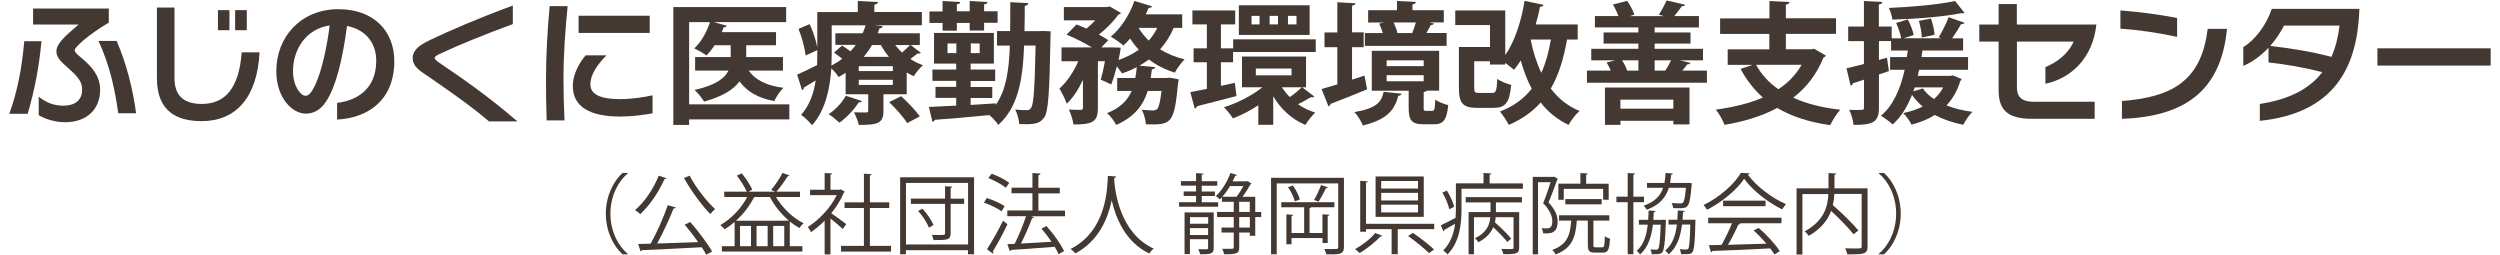 <?xml version="1.0" encoding="utf-8"?>
<!-- Generator: Adobe Illustrator 24.3.0, SVG Export Plug-In . SVG Version: 6.00 Build 0)  -->
<svg version="1.1" id="レイヤー_1" xmlns="http://www.w3.org/2000/svg" xmlns:xlink="http://www.w3.org/1999/xlink" x="0px"
	 y="0px" viewBox="0 0 343 35" style="enable-background:new 0 0 343 35;" xml:space="preserve">
<style type="text/css">
	.st0{fill:#443932;}
</style>
<g>
	<g>
		<path class="st0" d="M3.8,15.61H1.28c1.12-3.13,1.71-6.18,2.05-9.96h2.36C5.35,9.29,4.76,12.28,3.8,15.61z M10.25,6.88
			c0,0.38,0.65,0.81,1.35,1.44c0.92,0.81,2.14,2.09,2.14,3.98c0,2.75-1.89,4.47-4.79,4.47c-1.6,0-2.97-0.56-3.64-0.97v-2.54
			c0.9,0.72,1.96,1.24,3.38,1.24c1.53,0,2.58-0.7,2.58-2.21c0-1.15-0.67-1.85-2-3.03c-0.68-0.61-1.53-1.28-1.53-2.2
			c0-1.06,1.08-2,3.03-3.69H4.54v-2.2h10.39V3.1C12.19,4.72,10.25,6.46,10.25,6.88z M16.22,15.54c-0.38-2.84-1.1-6.55-2.72-9.92h2.5
			c1.33,3.02,2.25,6.66,2.67,9.92H16.22z"/>
		<path class="st0" d="M27.67,16.62c-3.35,0-6.14-1.3-6.14-5.87V1.03h2.41v9.72c0,2.67,1.62,3.51,3.76,3.51
			c3.22,0,5.1-2.21,5.46-7.08h2.45C35.3,13.31,32.42,16.62,27.67,16.62z M29.9,4.14V1.39h1.58v2.75H29.9z M32.26,4.14V1.39h1.6v2.75
			H32.26z"/>
		<path class="st0" d="M46.25,16.4v-2.29c2.72-0.31,5.37-1.89,5.37-5.78c0-2.34-1.35-4.25-4.01-4.77c-0.58,4.46-1.5,8.32-2.9,10.41
			c-0.88,1.33-1.96,1.62-2.75,1.62c-1.84,0-4.05-2.11-4.05-5.85c0-4.68,3.38-8.48,8.52-8.48c4.9,0,7.67,3.04,7.67,7.15
			C54.08,13.95,50.24,16.22,46.25,16.4z M40.2,9.74c0,2.12,1.08,3.4,1.69,3.4c0.4,0,0.79-0.27,1.4-1.58
			c0.88-1.91,1.6-5.29,1.94-8.07C42.02,3.94,40.2,6.77,40.2,9.74z"/>
		<path class="st0" d="M67.09,16.66c-2.48-2.13-5.37-4.12-8.26-6.12c-1.03-0.7-2.21-1.33-2.21-2.59c0-1.04,0.88-1.75,2.4-2.47
			c2.7-1.28,6.39-2.9,11.34-4.72v2.54C66.41,4.77,63.08,6.1,60.32,7.4c-0.4,0.18-0.68,0.38-0.68,0.54c0,0.23,0.36,0.49,0.63,0.67
			c3.69,2.5,6.68,4.59,10.73,8.05H67.09z"/>
		<path class="st0" d="M77.31,10.88c0,1.76,0.05,3.62,0.14,5.64h-2.45c-0.07-1.87-0.09-3.73-0.09-5.56c0-3.49,0.2-6.79,0.5-10.12
			h2.47C77.55,4.2,77.31,7.45,77.31,10.88z M85.07,15.99c-4.16,0-6.48-1.35-6.48-4.2c0-1.66,0.95-3.24,1.76-4.2h2.86
			C82.03,8.8,81,10.17,81,11.58c0,1.42,1.49,2.02,4.07,2.02c1.62,0,3.29-0.27,4.46-0.52v2.47C88.26,15.79,86.51,15.99,85.07,15.99z
			 M79.38,4.52V2.16h9.76v2.36H79.38z"/>
		<path class="st0" d="M108.3,14.31v2.07H94.54v0.76h-2.16V0.97h15.48v2.07h-9.9l1.76,0.5c-0.04,0.13-0.18,0.2-0.43,0.2
			c-0.07,0.22-0.18,0.45-0.27,0.67h7.45v1.8h-4.09v1.62h5.04v1.86h-4.7c0.92,1.3,2.49,2.07,4.77,2.36
			c-0.45,0.41-1.01,1.26-1.26,1.82c-2.21-0.41-3.73-1.3-4.77-2.7c-0.81,1.1-2.3,2.07-4.86,2.77c-0.27-0.45-0.86-1.21-1.31-1.6
			c2.92-0.65,4.16-1.62,4.65-2.65h-4.57V7.83h4.88V6.21h-2.21c-0.34,0.52-0.72,1.01-1.12,1.4c-0.41-0.32-1.17-0.74-1.67-0.97
			c0.92-0.83,1.71-2.23,2.16-3.6h-2.86v11.27H108.3z"/>
		<path class="st0" d="M124.95,6.18l1.39,1.06c-0.05,0.07-0.14,0.11-0.27,0.11c-0.05,0-0.11,0-0.16-0.02
			c-0.25,0.2-0.63,0.49-1.01,0.76c0.54,0.36,1.13,0.65,1.73,0.86c-0.43,0.36-0.99,1.04-1.26,1.51c-0.32-0.14-0.65-0.32-0.97-0.52
			v2.99h-3.19v2.32c0,1.67-0.79,1.89-3.37,1.89c-0.13-0.54-0.43-1.26-0.67-1.73c0.67,0.02,1.42,0.02,1.66,0.02
			c0.22,0,0.29-0.07,0.29-0.25v-2.25h-3.1V9.99c-0.31,0.2-0.63,0.4-0.97,0.58c-0.2-0.36-0.61-0.85-0.99-1.17
			c-0.18,2.65-0.79,5.74-2.65,7.78c-0.29-0.4-1.1-1.17-1.5-1.42c1.19-1.33,1.75-3.02,2-4.72l-1.6,0.96c0,0.16-0.11,0.31-0.27,0.36
			l-0.67-2.12c0.72-0.31,1.69-0.79,2.74-1.31c0.02-0.49,0.02-0.95,0.02-1.4V6.88l-1.6,0.74c-0.09-0.95-0.5-2.48-0.97-3.66l1.53-0.65
			c0.47,1.01,0.88,2.29,1.04,3.19V1.66h5.56V0.14l2.77,0.14c-0.02,0.18-0.16,0.29-0.5,0.36v1.01h6.52v1.82h-6.3v0.02l0.92,0.09
			c-0.02,0.18-0.16,0.31-0.43,0.31c-0.07,0.22-0.16,0.45-0.25,0.67h5.78v1.62H124.95z M118.25,13.86c-0.05,0.14-0.2,0.2-0.43,0.18
			c-0.63,0.99-1.64,2.07-2.65,2.79c-0.36-0.34-1.04-0.9-1.48-1.17c0.92-0.59,1.84-1.58,2.36-2.52L118.25,13.86z M114.11,3.48v4.03
			c0,0.47-0.02,0.97-0.04,1.49c0.54-0.29,1.03-0.59,1.48-0.94c-0.36-0.29-0.76-0.59-1.12-0.85l1.1-0.96
			c0.36,0.22,0.77,0.5,1.15,0.79c0.27-0.29,0.52-0.58,0.74-0.88h-2.81V4.56h3.75c0.16-0.36,0.29-0.72,0.4-1.08H114.11z M122.5,9.74
			V9.08h-4.68v0.67H122.5z M122.5,11.65v-0.7h-4.68v0.7H122.5z M121.96,7.8c-0.41-0.5-0.79-1.04-1.1-1.62h-1.22
			c-0.32,0.56-0.7,1.1-1.13,1.62H121.96z M124.46,16.89c-0.47-0.79-1.57-2.02-2.47-2.88l1.64-0.81c0.9,0.81,2.03,1.98,2.57,2.77
			L124.46,16.89z M122.82,6.18c0.27,0.36,0.59,0.7,0.94,1.03c0.4-0.34,0.81-0.74,1.1-1.03H122.82z"/>
		<path class="st0" d="M143.07,4.25l1.08,0.05c0,0.18,0,0.45-0.02,0.68c-0.14,7.65-0.29,10.32-0.85,11.11
			c-0.56,0.81-1.21,0.95-2.52,0.95c-0.29,0-0.59,0-0.92-0.02c-0.04-0.58-0.25-1.42-0.56-2c0.68,0.09,1.28,0.09,1.6,0.09
			c0.27,0,0.43-0.07,0.59-0.32c0.34-0.49,0.5-2.65,0.61-8.54h-1.57c-0.18,4.79-0.86,8.5-3.55,10.89c-0.25-0.41-0.77-0.99-1.22-1.35
			c-2.79,0.27-5.64,0.52-7.49,0.65c-0.04,0.16-0.18,0.25-0.32,0.27l-0.49-2.04c1.01-0.04,2.3-0.11,3.75-0.18v-1.06h-2.84v-1.51h2.84
			v-0.83h-3.26V9.54h3.26V8.73h-3.04V4.52h8.21v4.21h-3.19v0.81h3.37v1.57h-3.37v0.83h2.97v1.51h-2.97v0.95l3.44-0.22v0.22
			c1.4-1.98,1.82-4.66,1.94-8.14h-1.76v-2h1.8c0.02-1.22,0.02-2.56,0.02-3.96l2.48,0.13c-0.02,0.2-0.16,0.32-0.49,0.38
			c0,1.21-0.02,2.36-0.04,3.46h2.04L143.07,4.25z M129.32,4.21V3.15h-1.8V1.57h1.8V0.14l2.43,0.14c-0.02,0.16-0.14,0.25-0.47,0.32
			v0.95h1.76V0.14l2.45,0.14c-0.02,0.16-0.14,0.27-0.47,0.32v0.95h1.85v1.58h-1.85v1.06h-1.98V3.15h-1.76v1.06H129.32z M130,7.29
			h1.21V5.96H130V7.29z M134.41,7.29V5.96h-1.22v1.33H134.41z"/>
		<path class="st0" d="M162.15,3.82h-1.12c-0.47,1.12-1.1,2.09-1.87,2.95c0.99,0.61,2.13,1.08,3.37,1.37
			c-0.45,0.43-1.04,1.26-1.35,1.82c-1.33-0.41-2.52-1.01-3.55-1.8c-0.41,0.31-0.85,0.59-1.3,0.85l2.18,0.2
			c-0.04,0.16-0.18,0.27-0.47,0.32l-0.16,1.17h2.13l0.45-0.04l1.26,0.22c-0.02,0.16-0.04,0.4-0.09,0.56
			c-0.54,5.64-0.92,5.69-4.41,5.62c-0.05-0.61-0.25-1.46-0.59-2c0.67,0.07,1.26,0.09,1.55,0.09c0.25,0,0.41-0.04,0.59-0.2
			c0.22-0.23,0.41-0.94,0.59-2.47h-1.89c-0.59,1.87-1.75,3.55-4.34,4.66c-0.23-0.5-0.77-1.22-1.24-1.62
			c1.85-0.72,2.83-1.78,3.37-3.04h-1.98V10.7h2.49c0.09-0.49,0.14-0.97,0.2-1.49c-0.65,0.34-1.31,0.63-2.04,0.86
			c-0.16-0.25-0.43-0.63-0.7-0.97c-0.22,0.9-0.49,1.78-0.77,2.49l-1.44-0.67c0.2-0.67,0.41-1.58,0.58-2.52h-0.97v6.43
			c0,1.87-0.7,2.25-3.35,2.25c-0.07-0.58-0.36-1.48-0.63-2.05c0.68,0.04,1.42,0.04,1.64,0.04c0.22-0.02,0.29-0.07,0.29-0.27v-3.85
			c-0.61,1.31-1.37,2.5-2.23,3.28c-0.18-0.61-0.67-1.51-0.99-2.09c1.01-0.88,1.95-2.29,2.58-3.73h-2.3V6.5h4.16
			c-0.99-0.61-2.38-1.3-3.47-1.75l1.37-1.39c0.41,0.16,0.88,0.34,1.37,0.56c0.41-0.34,0.85-0.74,1.21-1.13h-4.32V0.97h5.94
			l0.34-0.09l1.57,0.9c-0.07,0.11-0.22,0.2-0.36,0.23c-0.63,0.86-1.62,1.91-2.68,2.74c0.5,0.25,0.94,0.52,1.28,0.76l-0.94,0.99h1.55
			l1.1,0.04c0,0.2-0.05,0.45-0.29,1.69c1.03-0.36,1.96-0.83,2.77-1.4c-0.43-0.47-0.83-0.99-1.19-1.55
			c-0.29,0.36-0.59,0.68-0.92,0.97c-0.41-0.38-1.22-0.94-1.73-1.22c1.35-1.1,2.59-3.01,3.24-4.9l2.43,0.74
			c-0.05,0.14-0.23,0.23-0.47,0.2c-0.13,0.31-0.25,0.59-0.41,0.9h5.01V3.82z M156.21,3.82c0.38,0.63,0.85,1.22,1.4,1.75
			c0.45-0.52,0.85-1.1,1.17-1.75H156.21z"/>
		<path class="st0" d="M169.42,11.36l0.22,1.82c-1.98,0.52-4.07,1.06-5.4,1.39c-0.04,0.16-0.16,0.29-0.32,0.32l-0.61-2.25
			c0.63-0.13,1.42-0.27,2.27-0.45V8.54h-1.82V6.63h1.82V3.35h-1.98V1.44h5.87v1.91h-1.96v3.28h1.67v1.91h-1.67v3.24L169.42,11.36z
			 M178.66,11.97l1.67,1.28c-0.07,0.07-0.18,0.11-0.31,0.11c-0.05,0-0.13,0-0.18-0.02c-0.43,0.25-1.15,0.67-1.75,0.96
			c0.7,0.49,1.49,0.88,2.36,1.15c-0.45,0.41-1.06,1.17-1.35,1.69c-1.85-0.77-3.37-2.16-4.41-3.93v3.91h-2.05v-2.68
			c-1.12,0.74-2.32,1.37-3.48,1.8c-0.29-0.45-0.85-1.15-1.24-1.53c1.84-0.56,3.83-1.58,5.29-2.74h-2.81V7.76h8.79v4.21H178.66z
			 M169.19,5.4h11.33v1.73h-11.33V5.4z M179.68,0.72v4.07h-9.71V0.72H179.68z M172.81,3.35V2.18h-1.1v1.17H172.81z M172.3,9.4v0.94
			h4.9V9.4H172.3z M175.34,3.35V2.18h-1.15v1.17H175.34z M175.88,11.97c0.31,0.49,0.67,0.94,1.08,1.35
			c0.56-0.38,1.24-0.95,1.66-1.35H175.88z M177.88,3.35V2.18h-1.17v1.17H177.88z"/>
		<path class="st0" d="M185.49,10.93l1.71-0.56c0.13,0.59,0.23,1.19,0.36,1.89c-1.82,0.76-3.75,1.51-5.02,2
			c-0.02,0.16-0.13,0.29-0.27,0.34l-0.95-2.39c0.59-0.16,1.35-0.38,2.16-0.63v-5.1h-1.76V4.45h1.76V0.31l2.49,0.14
			c-0.02,0.18-0.14,0.27-0.47,0.32v3.67h1.6v2.04h-1.6V10.93z M192.3,12.86c-0.04,0.14-0.18,0.27-0.45,0.29
			c-0.5,1.78-1.3,3.19-4.86,4.07c-0.2-0.52-0.74-1.42-1.17-1.84c3.06-0.52,3.73-1.39,4.02-2.79L192.3,12.86z M198.48,4.54v1.75
			h-11.22V4.54h2.45c-0.11-0.43-0.31-0.92-0.49-1.31l0.7-0.14h-2.21V1.4h3.96V0.13l2.59,0.13c-0.02,0.18-0.14,0.29-0.47,0.36V1.4
			h4.3v1.67h-1.98l0.63,0.16c-0.04,0.13-0.2,0.2-0.43,0.2c-0.16,0.32-0.4,0.72-0.61,1.1H198.48z M195.32,14.71
			c0,0.45,0.05,0.5,0.36,0.5h0.81c0.31,0,0.38-0.18,0.43-1.55c0.38,0.31,1.24,0.63,1.78,0.76c-0.2,2.09-0.7,2.63-1.96,2.63h-1.42
			c-1.71,0-2.05-0.59-2.05-2.3v-2.3h-5.06V6.97h9.24v5.47h-1.69c-0.07,0.09-0.2,0.16-0.43,0.2V14.71z M190.25,8.28v0.79h5.08V8.28
			H190.25z M190.25,10.32v0.83h5.08v-0.83H190.25z M193.76,4.5c0.18-0.41,0.38-0.96,0.5-1.42h-3.06c0.23,0.47,0.45,1.03,0.52,1.42
			l-0.16,0.04h2.3L193.76,4.5z"/>
		<path class="st0" d="M216.46,5.42H215c-0.47,2.65-1.15,4.88-2.23,6.73c1.01,1.35,2.3,2.39,3.94,3.08c-0.5,0.43-1.19,1.31-1.5,1.91
			c-1.57-0.76-2.83-1.78-3.83-3.08c-1.13,1.28-2.57,2.3-4.38,3.08c-0.23-0.49-0.83-1.4-1.21-1.84c1.86-0.7,3.28-1.75,4.36-3.13
			c-0.61-1.15-1.1-2.45-1.51-3.87c-0.29,0.47-0.59,0.9-0.92,1.28c-0.29-0.25-0.76-0.63-1.21-0.95v0.22h-2.09V8.41h-2.16v3.62
			c0,0.65,0.11,0.72,0.72,0.72h1.73c0.54,0,0.63-0.25,0.72-1.93c0.43,0.34,1.33,0.68,1.91,0.83c-0.23,2.49-0.83,3.15-2.43,3.15
			h-2.25c-1.93,0-2.5-0.61-2.5-2.74V6.45h4.27V3.44h-4.77v-2h6.86v6.12c1.28-1.82,2.2-4.61,2.65-7.44l2.59,0.54
			c-0.04,0.18-0.2,0.27-0.47,0.27c-0.16,0.81-0.36,1.64-0.59,2.43h5.76V5.42z M210.03,5.42l-0.02,0.05
			c0.34,1.64,0.81,3.17,1.46,4.52c0.59-1.31,1.03-2.84,1.31-4.57H210.03z"/>
		<path class="st0" d="M231.94,8.63c-0.05,0.14-0.22,0.2-0.45,0.2c-0.2,0.27-0.43,0.58-0.68,0.86h3.38v1.66h-16.46V9.69h3.26
			c-0.14-0.38-0.36-0.77-0.56-1.12l1.17-0.29h-3.28V6.7h6.46V5.98h-4.77V4.45h4.77V3.76h-5.96V2.2h3.24
			c-0.2-0.5-0.49-1.12-0.77-1.58l1.96-0.5c0.41,0.58,0.81,1.37,0.99,1.89l-0.67,0.2h4.68L227.6,2c0.38-0.58,0.81-1.37,1.06-1.94
			l2.54,0.59c-0.04,0.14-0.2,0.2-0.45,0.2c-0.29,0.41-0.67,0.92-1.03,1.35h3.37v1.57h-6.07v0.68h4.92v1.53h-4.92V6.7h6.63v1.58
			h-3.19L231.94,8.63z M220.2,17.12v-5.11h11.6v5.06h-2.21v-0.5h-7.26v0.56H220.2z M229.58,13.67h-7.26v1.24h7.26V13.67z
			 M224.79,8.28h-2.25c0.31,0.43,0.58,1.01,0.7,1.41h1.55V8.28z M228.48,9.69c0.27-0.43,0.58-0.96,0.79-1.41h-2.25v1.41H228.48z"/>
		<path class="st0" d="M248.91,6.7l1.6,0.92c-0.07,0.13-0.18,0.23-0.34,0.29c-0.92,2.3-2.34,4.11-4.14,5.49
			c1.8,0.83,3.96,1.37,6.46,1.66c-0.49,0.5-1.08,1.48-1.39,2.11c-2.9-0.41-5.29-1.19-7.26-2.36c-2.11,1.13-4.55,1.87-7.24,2.32
			c-0.2-0.58-0.77-1.6-1.19-2.09c2.39-0.32,4.59-0.85,6.46-1.66c-1.22-1.08-2.23-2.38-3.06-3.92l1.62-0.56h-3.39V6.77h5.71V4.66H236
			V2.52h6.77V0.14l2.75,0.14c-0.02,0.18-0.16,0.29-0.5,0.36v1.87h6.88v2.14h-6.88v2.11h3.51L248.91,6.7z M240.93,8.89
			c0.74,1.33,1.75,2.45,3.06,3.35c1.33-0.86,2.41-1.98,3.19-3.35H240.93z"/>
		<path class="st0" d="M267.96,10.35l1.17,0.49c-0.02,0.11-0.09,0.2-0.18,0.27c-0.41,1.37-1.06,2.47-1.89,3.35
			c1.04,0.41,2.25,0.72,3.56,0.88c-0.43,0.41-0.99,1.24-1.26,1.78c-1.46-0.29-2.77-0.74-3.89-1.35c-0.94,0.59-2.02,1.03-3.21,1.33
			c-0.2-0.43-0.77-1.26-1.15-1.58c0.99-0.22,1.89-0.5,2.68-0.9c-0.56-0.47-1.04-1.01-1.46-1.6c-0.65,1.66-1.51,3.03-2.65,4.05
			c-0.34-0.32-1.13-0.9-1.62-1.19c1.64-1.35,2.65-3.58,3.26-6.3h-2V7.83h2.3c0.05-0.29,0.09-0.59,0.13-0.9h-2.29v-1.3h-1.67v2.59
			l1.1-0.31l0.27,1.84l-1.37,0.47v4.54c0,1.96-0.72,2.38-3.48,2.38c-0.05-0.58-0.32-1.5-0.59-2.07c0.36,0,0.72,0.02,1.03,0.02
			c0.95,0,0.99,0,0.99-0.34v-3.82c-0.58,0.2-1.1,0.36-1.53,0.5c-0.02,0.18-0.16,0.31-0.31,0.32l-0.56-2.38
			c0.67-0.14,1.49-0.36,2.39-0.59V5.64h-2.16v-2h2.16V0.14l2.52,0.13c-0.02,0.18-0.14,0.29-0.47,0.34v3.03h1.76v1.62h1.31
			c-0.11-0.59-0.4-1.46-0.7-2.11l1.6-0.49c0.36,0.68,0.7,1.57,0.81,2.14l-1.37,0.45h5.15l-0.36-0.14c0.49-0.74,1.06-1.93,1.37-2.75
			l2.18,0.76c-0.07,0.14-0.23,0.2-0.49,0.2c-0.29,0.56-0.77,1.33-1.21,1.94h1.51v1.67h-5.58c-0.04,0.31-0.09,0.61-0.13,0.9h6.39
			v1.75h-6.72c-0.05,0.29-0.13,0.56-0.18,0.83h4.45L267.96,10.35z M269.54,1.78c-0.07,0.04-0.16,0.05-0.27,0.05
			c-0.07,0-0.13,0-0.2-0.02c-2.39,0.49-6.21,0.79-9.43,0.88c-0.05-0.47-0.29-1.19-0.49-1.6c3.17-0.13,6.86-0.47,9.09-0.95
			L269.54,1.78z M262.71,11.99c-0.07,0.18-0.13,0.36-0.2,0.54l1.3-0.4c0.38,0.56,0.9,1.04,1.53,1.46c0.52-0.45,0.94-0.97,1.26-1.6
			H262.71z M264.93,2.54c0.25,0.72,0.47,1.64,0.49,2.23l-1.75,0.38c0-0.59-0.18-1.55-0.4-2.29L264.93,2.54z"/>
		<path class="st0" d="M280.63,11.49V9.2c1.46-0.58,3.12-1.76,3.87-3.49h-7.78v6.25c0,1.26,0.58,2,2.3,2h8.37v2.34h-8.64
			c-3.44,0-4.54-1.35-4.54-3.92V5.71h-2.65V3.37h2.65V0.56h2.5v2.81h10.91C287.16,7.87,284.24,10.73,280.63,11.49z"/>
		<path class="st0" d="M290.92,3.93v-2.5c2.39,0.18,5.26,0.54,7.78,1.04v2.59C296.14,4.5,293.35,4.09,290.92,3.93z M291.13,16.31
			v-2.45c6.5-0.52,10.89-2.48,11.76-9.9h2.65C304.71,12.66,299.53,15.99,291.13,16.31z"/>
		<path class="st0" d="M310.05,16.58v-2.32c4.11-0.63,6.84-2.11,8.57-4.36c-2.52-0.65-5.04-1.08-7.38-1.33V6.55
			c-0.97,1.03-2.14,1.93-3.46,2.49V6.46c1.66-1.01,3.15-3.02,3.91-5.24h12.01v0.23C323.4,9.29,320.24,15.52,310.05,16.58z
			 M313.37,3.51c-0.49,0.95-1.12,1.91-1.89,2.79c2.75,0.32,5.62,0.77,8.39,1.5c0.56-1.26,0.92-2.7,1.12-4.29H313.37z"/>
		<path class="st0" d="M326.18,9V6.63h15.54V9H326.18z"/>
	</g>
	<g>
		<g>
			<path class="st0" d="M86.13,23.79c-1.31,1.09-2.38,3.09-2.38,5.52c0,2.48,1.1,4.46,2.38,5.52v0.06h-0.72
				c-1.21-1.09-2.29-3.11-2.29-5.58s1.08-4.49,2.29-5.58h0.72V23.79z"/>
			<path class="st0" d="M91.44,24.46c-0.04,0.08-0.13,0.12-0.28,0.12c-0.79,1.81-2.05,3.63-3.33,4.8c-0.17-0.17-0.49-0.43-0.71-0.55
				c1.28-1.07,2.52-2.89,3.26-4.73L91.44,24.46z M92.71,28.45c-0.04,0.1-0.14,0.16-0.3,0.16c-0.56,1.43-1.45,3.35-2.25,4.8
				c1.69-0.05,3.69-0.12,5.63-0.19c-0.58-0.82-1.25-1.69-1.85-2.4l0.76-0.36c1.12,1.27,2.39,2.96,3,4.05l-0.8,0.44
				c-0.16-0.3-0.37-0.65-0.62-1.03c-3.01,0.18-6.21,0.31-8.2,0.4c-0.02,0.1-0.11,0.16-0.19,0.17l-0.34-1.01l1.72-0.05
				c0.84-1.49,1.8-3.68,2.35-5.28L92.71,28.45z M94.62,24.1c0.83,1.62,2.37,3.57,3.5,4.59c-0.22,0.17-0.52,0.47-0.67,0.68
				c-1.13-1.15-2.67-3.24-3.61-4.95L94.62,24.1z"/>
			<path class="st0" d="M106.46,27.03c0.88,1.49,2.35,2.9,3.8,3.6c-0.19,0.14-0.44,0.44-0.58,0.65c-0.44-0.24-0.89-0.54-1.32-0.89
				v3.39h1.73v0.73H99.04v-0.73h1.75v-3.33c-0.44,0.38-0.9,0.72-1.37,1.01c-0.13-0.17-0.41-0.44-0.59-0.58
				c1.45-0.83,2.83-2.23,3.69-3.85h-3.15V26.3h3.09c-0.29-0.64-0.84-1.55-1.37-2.21l0.68-0.31c0.58,0.7,1.18,1.62,1.44,2.24
				l-0.54,0.28h3.69l-0.56-0.24c0.53-0.62,1.2-1.63,1.56-2.34l0.96,0.36c-0.04,0.06-0.12,0.11-0.26,0.11
				c-0.38,0.64-1.01,1.51-1.54,2.11h3.24v0.73H106.46z M108.24,30.28c-1.04-0.89-1.99-2.05-2.61-3.25h-1.99
				c-0.05,0.02-0.11,0.04-0.19,0.04c-0.6,1.19-1.48,2.32-2.47,3.21H108.24z M101.53,31v2.78h1.51V31H101.53z M105.32,33.78V31h-1.52
				v2.78H105.32z M107.6,33.78V31h-1.52v2.78H107.6z"/>
			<path class="st0" d="M115.92,26.31c-0.01,0.05-0.08,0.1-0.14,0.12c-0.42,1-1.03,1.96-1.73,2.83c0.58,0.38,1.75,1.25,2.06,1.49
				l-0.48,0.67c-0.34-0.34-1.1-0.97-1.69-1.44v4.92h-0.8v-4.62c-0.61,0.61-1.25,1.15-1.88,1.57c-0.08-0.2-0.3-0.56-0.43-0.71
				c1.51-0.94,3.11-2.6,3.97-4.37h-3.66v-0.74h2v-2.29l1.04,0.06c-0.01,0.08-0.08,0.14-0.24,0.17v2.06h1.29l0.14-0.05L115.92,26.31z
				 M119.35,33.73h2.9v0.79h-6.86v-0.79h3.14v-5.19h-2.66v-0.78h2.66v-3.93l1.07,0.07c-0.01,0.08-0.08,0.14-0.25,0.17v3.69H122v0.78
				h-2.65V33.73z"/>
			<path class="st0" d="M123.51,24.32h10.13v10.57h-0.83v-0.56h-8.52v0.56h-0.79V24.32z M124.3,33.54h8.52V25.1h-8.52V33.54z
				 M132.28,27.25v0.72h-1.85V32c0,0.94-0.47,0.94-2.34,0.94c-0.04-0.2-0.14-0.5-0.24-0.71c0.36,0.01,0.71,0.01,0.98,0.01
				c0.74,0,0.83,0,0.83-0.24v-4.03h-4.69v-0.72h4.69v-1.7l1,0.06c-0.01,0.07-0.07,0.13-0.23,0.16v1.49H132.28z M127.44,31.24
				c-0.23-0.66-0.85-1.62-1.48-2.3l0.6-0.31c0.62,0.67,1.27,1.61,1.51,2.25L127.44,31.24z"/>
			<path class="st0" d="M135.39,27.17c0.84,0.26,1.91,0.73,2.45,1.12l-0.43,0.7c-0.53-0.4-1.58-0.9-2.42-1.19L135.39,27.17z
				 M135.41,34.2c0.62-0.95,1.54-2.55,2.21-3.93c0.48,0.41,0.54,0.46,0.6,0.5c-0.61,1.3-1.42,2.79-2,3.72
				c0.04,0.06,0.06,0.12,0.06,0.17c0,0.06-0.02,0.11-0.06,0.14L135.41,34.2z M136.06,23.83c0.84,0.31,1.88,0.83,2.41,1.26L138,25.76
				c-0.52-0.43-1.55-1-2.4-1.33L136.06,23.83z M146.12,28.89v0.78h-4.67l0.43,0.14c-0.04,0.07-0.13,0.12-0.28,0.13
				c-0.37,1.02-0.98,2.4-1.52,3.47c1.26-0.07,2.73-0.14,4.19-0.24c-0.42-0.62-0.91-1.26-1.38-1.8l0.68-0.36
				c0.95,1.04,1.98,2.48,2.42,3.44l-0.76,0.43c-0.12-0.3-0.31-0.65-0.53-1.02c-2.21,0.18-4.52,0.34-5.97,0.43
				c-0.02,0.1-0.1,0.16-0.18,0.17l-0.34-0.96l1-0.05c0.55-1.07,1.18-2.61,1.56-3.79h-2.57v-0.78h3.45v-2.36h-2.87v-0.77h2.87v-2.01
				l1.1,0.07c-0.01,0.12-0.12,0.2-0.28,0.23v1.72h2.93v0.77h-2.93v2.36H146.12z"/>
			<path class="st0" d="M153.14,24.21c0,0.1-0.1,0.16-0.25,0.18l-0.02,0.35c0.13,1.69,0.85,7.29,5.42,9.37
				c-0.23,0.17-0.48,0.46-0.61,0.67c-3.24-1.54-4.58-4.8-5.15-7.28h-0.01c-0.5,2.43-1.74,5.55-4.99,7.27
				c-0.14-0.19-0.4-0.44-0.65-0.61c5-2.51,5.04-8.41,5.12-10.03L153.14,24.21z"/>
			<path class="st0" d="M167.13,27.74v0.62h-5.36v-0.62h2.33v-0.86h-1.7v-0.61h1.7v-0.8h-2.08v-0.62h2.08v-1.1l1.02,0.07
				c-0.01,0.08-0.07,0.13-0.24,0.16v0.88h2.13v0.62h-2.13v0.8h1.8v0.61h-1.8v0.86H167.13z M166.52,29.15v4.88
				c0,0.79-0.4,0.86-1.86,0.86c-0.04-0.2-0.16-0.5-0.26-0.7c0.55,0.01,1.02,0.01,1.16,0.01c0.14-0.01,0.19-0.05,0.19-0.18v-1.2
				h-2.49v2.05h-0.74v-5.73H166.52z M165.76,29.79h-2.49v0.91h2.49V29.79z M163.26,32.24h2.49V31.3h-2.49V32.24z M173.04,29.08v0.7
				h-0.82v2.57h-0.74V31.9h-1.46v2.03c0,0.86-0.32,0.96-2.07,0.96c-0.04-0.22-0.16-0.54-0.26-0.76c0.32,0.01,0.62,0.01,0.86,0.01
				c0.65,0,0.72,0,0.72-0.22V31.9h-1.68v-0.68h1.68v-1.44h-2.29v-0.7h2.29v-1.39h-1.62v-0.62l-0.28,0.29
				c-0.13-0.12-0.38-0.35-0.55-0.46c0.78-0.72,1.56-1.94,2-3.17l0.9,0.28c-0.04,0.08-0.13,0.12-0.25,0.11
				c-0.11,0.25-0.22,0.5-0.35,0.76h1.92l0.13-0.04l0.55,0.36c-0.02,0.05-0.1,0.08-0.16,0.1c-0.28,0.52-0.68,1.16-1.1,1.7h1.76v2.09
				H173.04z M169.65,26.99c0.34-0.42,0.68-0.97,0.94-1.46h-1.83c-0.32,0.54-0.68,1.04-1.06,1.46H169.65z M170.01,27.69v1.39h1.46
				v-1.39H170.01z M171.48,31.22v-1.44h-1.46v1.44H171.48z"/>
			<path class="st0" d="M184.39,24.39v9.49c0,1.01-0.53,1.04-2.42,1.02c-0.04-0.2-0.16-0.54-0.28-0.74
				c0.31,0.01,0.62,0.01,0.88,0.01c0.36,0,0.64,0,0.74-0.01c0.22,0,0.29-0.06,0.29-0.29v-8.71h-8.43v9.73h-0.78V24.39H184.39z
				 M182.17,33.34h-0.72v-0.68h-4.25v0.85h-0.71v-4.1l0.94,0.06c-0.01,0.08-0.07,0.14-0.23,0.16v2.34h1.73v-3.53h-3.14v-0.7h7.29
				v0.7h-3.19c-0.02,0.06-0.1,0.08-0.22,0.11v3.42h1.77V29.4l0.95,0.06c-0.01,0.08-0.07,0.14-0.23,0.17V33.34z M177.64,27.62
				c-0.12-0.54-0.5-1.34-0.92-1.93l0.65-0.24c0.44,0.58,0.84,1.37,0.97,1.92L177.64,27.62z M182.17,25.7
				c-0.04,0.07-0.12,0.11-0.24,0.11c-0.26,0.54-0.68,1.34-1.03,1.86c-0.13-0.05-0.47-0.19-0.61-0.24c0.34-0.55,0.74-1.44,0.96-2.04
				L182.17,25.7z"/>
			<path class="st0" d="M189.65,32.34c-0.05,0.08-0.14,0.11-0.25,0.1c-0.65,0.73-1.86,1.68-2.85,2.28
				c-0.17-0.17-0.46-0.41-0.64-0.54c1.01-0.55,2.17-1.44,2.76-2.21L189.65,32.34z M187.42,30.71h9.35v0.73h-5v3.44h-0.84v-3.44
				h-3.51v0.35h-0.8v-6.98l1.04,0.07c-0.01,0.08-0.07,0.14-0.24,0.16V30.71z M195.34,24.21v5.54h-6.61v-5.54H195.34z M194.55,25.87
				v-1.04h-5.05v1.04H194.55z M194.55,27.5v-1.04h-5.05v1.04H194.55z M194.55,29.14v-1.06h-5.05v1.06H194.55z M196.06,34.73
				c-0.61-0.62-1.87-1.64-2.87-2.35l0.66-0.43c0.98,0.67,2.25,1.64,2.9,2.28L196.06,34.73z"/>
			<path class="st0" d="M204.38,25.16h4.56v0.73h-8.42v2.89c0,1.88-0.24,4.45-1.92,6.13c-0.11-0.16-0.42-0.43-0.59-0.54
				c1.03-1.04,1.46-2.38,1.63-3.66c-0.56,0.31-1.09,0.62-1.48,0.83c0,0.1-0.06,0.17-0.12,0.2l-0.36-0.83
				c0.54-0.24,1.27-0.62,2.03-1.03c0.02-0.38,0.04-0.76,0.04-1.12v-3.61h3.79v-1.42l1.08,0.07c-0.01,0.08-0.08,0.14-0.24,0.17V25.16
				z M198.51,26.14c0.43,0.7,0.86,1.63,1,2.22l-0.66,0.35c-0.13-0.6-0.53-1.56-0.95-2.28L198.51,26.14z M201.1,27.77v-0.72h7.71
				v0.72h-3.57v1.33h3.19v4.86c0,0.82-0.32,0.94-2.16,0.91c-0.05-0.2-0.17-0.52-0.29-0.72c0.41,0.01,0.78,0.02,1.04,0.02
				c0.58,0,0.64,0,0.64-0.22v-4.15h-2.45c-0.01,0.23-0.05,0.46-0.11,0.7c0.79,0.7,1.76,1.64,2.24,2.24l-0.54,0.46
				c-0.41-0.53-1.19-1.34-1.92-2.03c-0.32,0.74-0.92,1.49-2.05,2.06c-0.1-0.17-0.31-0.42-0.48-0.55c1.64-0.74,2.04-1.89,2.12-2.88
				h-2.24v5.08h-0.74V29.1h3.01v-1.33H201.1z"/>
			<path class="st0" d="M213.23,24.24l0.52,0.31c-0.01,0.04-0.06,0.08-0.1,0.11c-0.31,0.91-0.78,2.12-1.19,3.12
				c0.92,0.98,1.25,1.82,1.25,2.59c0,1.73-1.06,1.68-1.99,1.64c-0.01-0.2-0.1-0.52-0.2-0.71c0.18,0.02,0.36,0.04,0.52,0.04
				c0.47,0,0.94,0,0.94-1.02c-0.01-0.67-0.34-1.49-1.26-2.45c0.38-0.91,0.76-2.03,1.02-2.87h-1.72v9.89h-0.73V24.27h2.82
				L213.23,24.24z M218.61,33.58c0,0.3,0.04,0.35,0.32,0.35h0.9c0.28,0,0.32-0.19,0.35-1.52c0.17,0.14,0.49,0.28,0.71,0.32
				c-0.08,1.54-0.28,1.93-0.97,1.93h-1.09c-0.79,0-0.98-0.23-0.98-1.08v-3.31h-1.51c-0.16,2.22-0.62,3.79-2.91,4.63
				c-0.08-0.18-0.29-0.48-0.46-0.62c2.02-0.7,2.46-1.97,2.6-4.01h-1.67v-0.74h6.9v0.74h-2.18V33.58z M214.55,25.91v1.5h-0.74v-2.21
				h3.02v-1.46l1.02,0.06c-0.01,0.08-0.07,0.14-0.23,0.17v1.24h3.09v2.19h-0.76v-1.49H214.55z M219.75,28.03h-4.99v-0.72h4.99V28.03
				z"/>
			<path class="st0" d="M225.56,27.74h-1.46v7.14h-0.78v-7.14h-1.55v-0.76h1.55v-3.24l1.01,0.06c-0.01,0.08-0.07,0.14-0.23,0.17
				v3.01h1.46V27.74z M228.19,30.14l0.38,0.04c-0.04,0.24-0.06,3.86-0.48,4.4c-0.19,0.24-0.34,0.33-1.48,0.3
				c-0.01-0.2-0.07-0.49-0.18-0.66c0.35,0.02,0.64,0.04,0.78,0.04c0.13,0,0.22-0.02,0.29-0.13c0.17-0.2,0.26-1.03,0.35-3.31h-1.07
				c-0.19,1.63-0.65,3.12-1.76,4.09c-0.1-0.16-0.3-0.38-0.47-0.49c0.96-0.83,1.36-2.11,1.52-3.6h-1.21v-0.66h1.27
				c0.04-0.42,0.05-0.85,0.06-1.28l0.94,0.07c-0.01,0.1-0.1,0.14-0.23,0.17c-0.01,0.35-0.04,0.7-0.06,1.04h1.19L228.19,30.14z
				 M232.14,25.16c-0.01,0.07-0.02,0.16-0.05,0.24c-0.26,3.09-0.46,3.17-1.75,3.17c-0.23,0-0.5,0-0.78-0.02
				c-0.02-0.22-0.1-0.5-0.22-0.7c0.52,0.05,0.98,0.06,1.18,0.06c0.18,0,0.28-0.02,0.37-0.11c0.18-0.17,0.3-0.71,0.42-2.03h-2.35
				c-0.41,1.32-1.25,2.35-3.03,3.01c-0.08-0.18-0.28-0.43-0.42-0.56c1.54-0.53,2.29-1.34,2.67-2.45h-2.21V25.1h2.39
				c0.08-0.42,0.13-0.88,0.16-1.37l1,0.07c-0.01,0.1-0.1,0.16-0.24,0.18c-0.04,0.38-0.08,0.76-0.14,1.12h2.4l0.18-0.02L232.14,25.16
				z M232.24,30.15l0.38,0.01c-0.05,0.28,0,3.9-0.4,4.4c-0.19,0.28-0.37,0.35-1.57,0.31c-0.02-0.22-0.1-0.49-0.19-0.68
				c0.4,0.04,0.73,0.04,0.88,0.04c0.13,0,0.22-0.01,0.29-0.12c0.14-0.19,0.22-1.02,0.28-3.3h-1.14c-0.2,1.64-0.68,3.12-1.83,4.09
				c-0.11-0.17-0.31-0.4-0.48-0.52c1.01-0.82,1.43-2.09,1.61-3.57h-1.15v-0.66h1.21c0.04-0.42,0.05-0.84,0.06-1.28l0.96,0.07
				c-0.02,0.1-0.1,0.14-0.24,0.17c-0.01,0.35-0.04,0.7-0.06,1.04H232.24z"/>
			<path class="st0" d="M240.06,23.78c-0.04,0.1-0.13,0.16-0.25,0.18c1.18,1.63,3.35,3.24,5.23,4.05c-0.19,0.19-0.38,0.48-0.52,0.72
				c-1.91-0.93-4.07-2.58-5.22-4.2c-1,1.49-3,3.19-5.1,4.25c-0.1-0.17-0.3-0.48-0.47-0.65c2.11-1.02,4.19-2.82,5.13-4.42
				L240.06,23.78z M234.36,30.63v-0.77h10.06v0.77h-5.77l0.14,0.05c-0.04,0.08-0.13,0.12-0.29,0.13c-0.36,0.82-0.9,1.9-1.42,2.78
				c1.6-0.04,3.45-0.1,5.28-0.16c-0.54-0.62-1.16-1.27-1.76-1.8l0.68-0.37c1.13,0.97,2.34,2.29,2.9,3.2l-0.72,0.46
				c-0.16-0.25-0.35-0.54-0.59-0.84c-2.91,0.16-6.01,0.29-7.93,0.35c-0.02,0.11-0.1,0.16-0.19,0.17l-0.3-0.96
				c0.5,0,1.09-0.01,1.75-0.04c0.49-0.86,1.06-2.04,1.43-2.97H234.36z M236.41,27.53h5.82v0.76h-5.82V27.53z"/>
			<path class="st0" d="M256.23,25.83v7.96c0,0.56-0.13,0.83-0.54,0.97c-0.41,0.13-1.15,0.14-2.24,0.14
				c-0.04-0.24-0.17-0.6-0.29-0.83c0.44,0.01,0.88,0.02,1.22,0.02c1,0,1.04,0,1.04-0.31v-7.17h-3.75c-0.02,0.49-0.08,1.01-0.2,1.54
				c1.25,1.09,2.75,2.54,3.5,3.47l-0.66,0.52c-0.66-0.83-1.92-2.13-3.08-3.2c-0.44,1.21-1.33,2.41-3.06,3.42
				c-0.12-0.18-0.38-0.47-0.58-0.61c2.73-1.48,3.19-3.5,3.26-5.12h-3.56v8.29h-0.8v-9.08h4.38v-2.1l1.06,0.07
				c-0.01,0.08-0.07,0.14-0.24,0.17v1.86H256.23z"/>
			<path class="st0" d="M257.77,34.83c1.31-1.09,2.38-3.09,2.38-5.52c0-2.48-1.1-4.46-2.38-5.52v-0.06h0.72
				c1.22,1.09,2.29,3.11,2.29,5.58s-1.07,4.49-2.29,5.58h-0.72V34.83z"/>
		</g>
	</g>
</g>
</svg>

